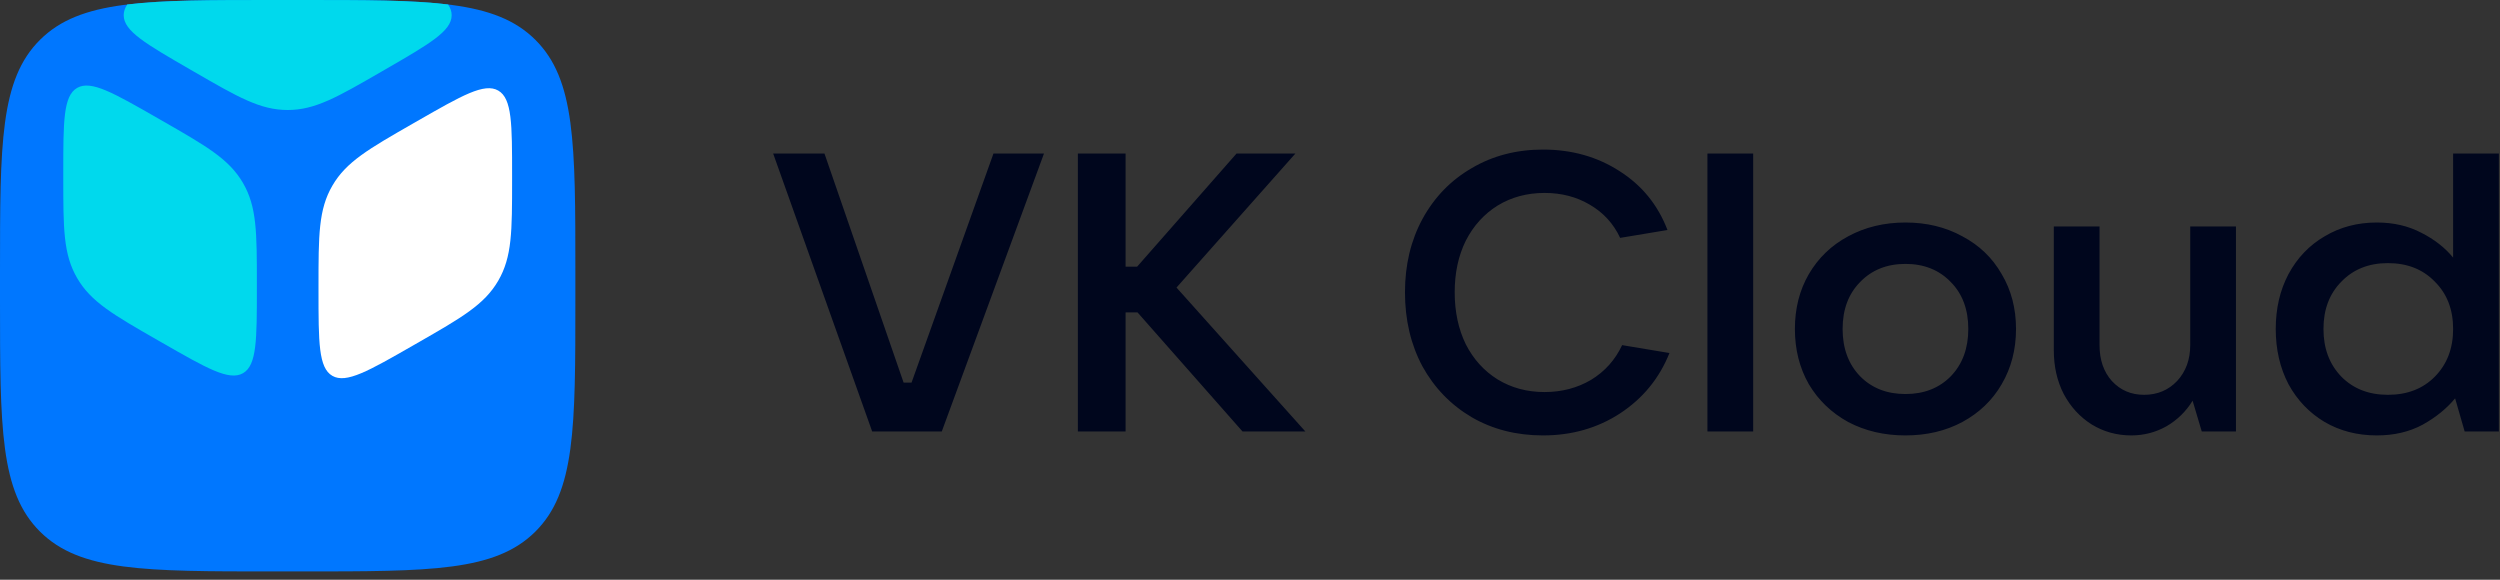 <?xml version="1.0" encoding="UTF-8"?> <svg xmlns="http://www.w3.org/2000/svg" width="276" height="64" viewBox="0 0 276 64" fill="none"><rect x="0" y="0" width="276" height="64" fill="#333333" stroke="none"/> <g clip-path="url(#clip0_296_1212)"> <path d="M0 29.992C0 15.853 0 8.784 4.422 4.392C8.845 0 15.963 0 30.199 0H33.323C47.558 0 54.676 0 59.099 4.392C63.521 8.785 63.521 15.853 63.521 29.992V33.094C63.521 47.232 63.521 54.301 59.099 58.694C54.676 63.086 47.558 63.086 33.323 63.086H30.199C15.963 63.086 8.845 63.086 4.422 58.694C0 54.301 0 47.232 0 33.094V29.992Z" fill="#0077FF"></path> <path d="M14.05 0.495C18.104 0 23.32 0 30.198 0H33.322C40.199 0 45.415 0 49.469 0.495C49.732 0.887 49.863 1.275 49.863 1.681C49.863 3.431 47.428 4.838 42.556 7.654L42.094 7.921C37.222 10.736 34.786 12.144 31.76 12.144C28.733 12.144 26.297 10.736 21.426 7.921L20.963 7.654C16.092 4.839 13.656 3.431 13.656 1.681C13.656 1.275 13.788 0.887 14.05 0.495ZM17.906 13.332C22.833 16.157 25.297 17.57 26.828 20.203C28.358 22.836 28.358 25.661 28.358 31.312V31.848C28.358 37.498 28.358 40.323 26.828 41.201C25.297 42.079 22.833 40.666 17.906 37.841L17.438 37.573C12.511 34.748 10.048 33.335 8.517 30.702C6.986 28.069 6.986 25.244 6.986 19.593V19.057C6.986 13.407 6.986 10.582 8.517 9.704C10.048 8.826 12.511 10.239 17.438 13.064L17.906 13.332Z" fill="#00D9ED"></path> <path d="M45.615 13.625C40.688 16.45 38.224 17.863 36.694 20.496C35.163 23.129 35.163 25.954 35.163 31.605V32.141C35.163 37.791 35.163 40.617 36.694 41.494C38.224 42.372 40.688 40.959 45.615 38.134L46.083 37.866C51.01 35.041 53.473 33.628 55.004 30.995C56.535 28.362 56.535 25.537 56.535 19.887V19.35C56.535 13.7 56.535 10.875 55.004 9.997C53.473 9.12 51.01 10.532 46.083 13.357L45.615 13.625Z" fill="white"></path> <path d="M103.972 47.635H96.288L85.355 16.947H91.019L99.757 42.237H100.635L109.68 16.947H115.257L103.972 47.635ZM129.886 31.747L144.113 47.635H137.175L125.583 34.489H124.266V47.635H118.997V16.947H124.266V29.44H125.539L136.517 16.947H143.015L129.886 31.747ZM170.345 48.07C167.418 48.07 164.798 47.403 162.486 46.068C160.173 44.704 158.358 42.832 157.041 40.453C155.753 38.044 155.109 35.316 155.109 32.269C155.109 29.251 155.753 26.552 157.041 24.173C158.358 21.764 160.173 19.892 162.486 18.558C164.798 17.194 167.418 16.512 170.345 16.512C173.536 16.512 176.361 17.31 178.82 18.906C181.279 20.473 183.035 22.635 184.089 25.392L178.864 26.262C178.132 24.695 177.02 23.476 175.527 22.606C174.063 21.735 172.395 21.3 170.521 21.3C168.589 21.3 166.862 21.764 165.34 22.693C163.847 23.622 162.676 24.913 161.827 26.567C161.007 28.221 160.598 30.122 160.598 32.269C160.598 34.417 161.007 36.332 161.827 38.015C162.676 39.669 163.847 40.961 165.34 41.889C166.862 42.818 168.589 43.282 170.521 43.282C172.424 43.282 174.136 42.832 175.659 41.933C177.181 41.004 178.322 39.727 179.083 38.102L184.309 38.973C183.196 41.759 181.381 43.979 178.864 45.633C176.376 47.258 173.536 48.07 170.345 48.07ZM193.55 47.635H188.501V16.947H193.55V47.635ZM210.362 48.07C208.02 48.07 205.913 47.577 204.04 46.59C202.195 45.575 200.746 44.182 199.692 42.412C198.668 40.612 198.156 38.581 198.156 36.318C198.156 34.054 198.668 32.037 199.692 30.267C200.746 28.468 202.195 27.075 204.04 26.088C205.913 25.073 208.02 24.565 210.362 24.565C212.704 24.565 214.797 25.073 216.642 26.088C218.515 27.075 219.964 28.468 220.989 30.267C222.042 32.037 222.569 34.054 222.569 36.318C222.569 38.581 222.042 40.612 220.989 42.412C219.964 44.182 218.515 45.575 216.642 46.59C214.797 47.577 212.704 48.07 210.362 48.07ZM210.362 43.5C212.412 43.5 214.08 42.847 215.368 41.541C216.656 40.206 217.3 38.465 217.3 36.318C217.3 34.17 216.656 32.443 215.368 31.137C214.08 29.803 212.412 29.135 210.362 29.135C208.313 29.135 206.645 29.803 205.357 31.137C204.069 32.443 203.425 34.17 203.425 36.318C203.425 38.465 204.069 40.206 205.357 41.541C206.645 42.847 208.313 43.5 210.362 43.5ZM235.302 48.07C233.692 48.07 232.228 47.664 230.911 46.852C229.623 46.039 228.598 44.922 227.837 43.5C227.105 42.078 226.74 40.467 226.74 38.668V25H231.789V38.102C231.789 39.727 232.243 41.048 233.15 42.063C234.087 43.079 235.273 43.587 236.707 43.587C238.171 43.587 239.386 43.079 240.352 42.063C241.318 41.019 241.801 39.698 241.801 38.102V25H246.85V47.635H243.074L242.064 44.24C241.332 45.43 240.366 46.373 239.166 47.069C237.966 47.737 236.678 48.07 235.302 48.07ZM262.395 48.07C260.258 48.07 258.34 47.577 256.642 46.59C254.945 45.575 253.613 44.182 252.647 42.412C251.71 40.612 251.242 38.581 251.242 36.318C251.242 34.054 251.71 32.037 252.647 30.267C253.613 28.468 254.945 27.075 256.642 26.088C258.34 25.073 260.258 24.565 262.395 24.565C264.239 24.565 265.878 24.942 267.312 25.696C268.747 26.422 269.918 27.336 270.825 28.439V16.947H275.875V47.635H272.099L271.045 43.979C270.108 45.11 268.908 46.083 267.444 46.895C265.98 47.679 264.297 48.07 262.395 48.07ZM263.624 43.587C265.761 43.587 267.488 42.919 268.805 41.584C270.152 40.221 270.825 38.465 270.825 36.318C270.825 34.17 270.152 32.429 268.805 31.094C267.488 29.73 265.761 29.048 263.624 29.048C261.516 29.048 259.804 29.73 258.487 31.094C257.169 32.429 256.511 34.17 256.511 36.318C256.511 38.465 257.169 40.221 258.487 41.584C259.804 42.919 261.516 43.587 263.624 43.587Z" fill="#00061D"></path> </g> <defs> <clipPath id="clip0_296_1212"> <rect width="276" height="63.086" fill="white"></rect> </clipPath> </defs> </svg> 